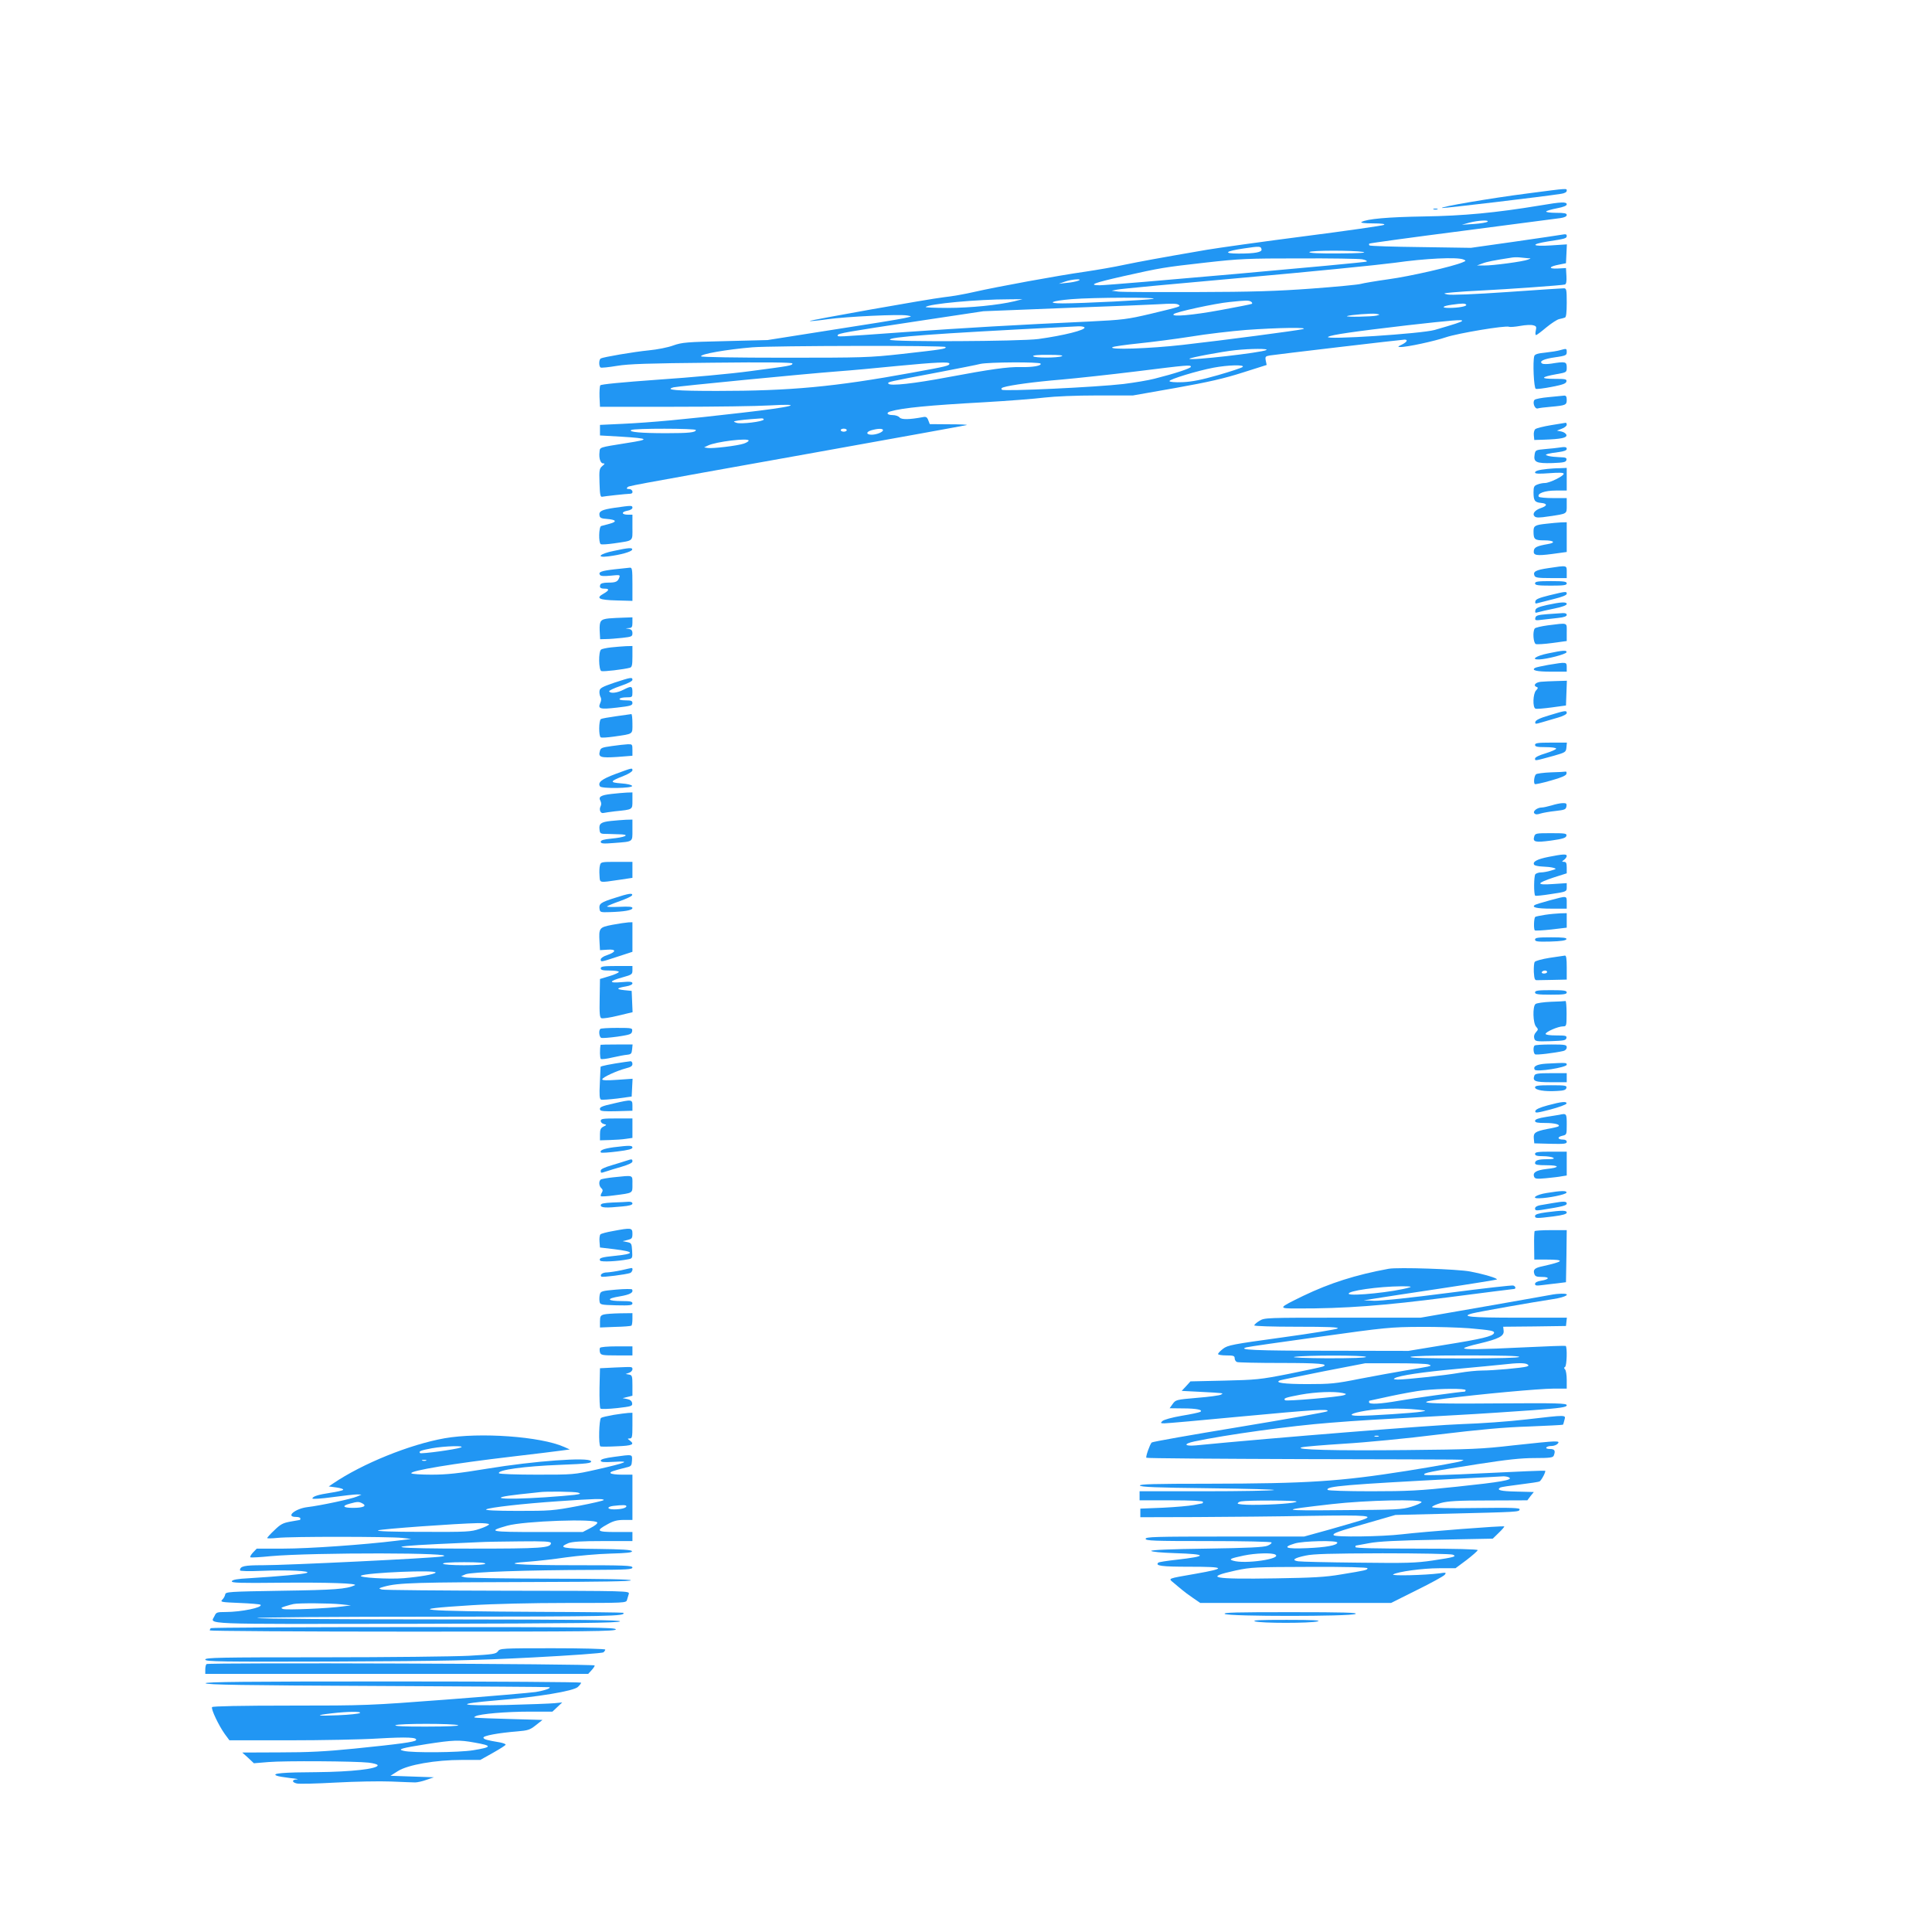 <?xml version="1.0" standalone="no"?>
<!DOCTYPE svg PUBLIC "-//W3C//DTD SVG 20010904//EN"
 "http://www.w3.org/TR/2001/REC-SVG-20010904/DTD/svg10.dtd">
<svg version="1.0" xmlns="http://www.w3.org/2000/svg"
 width="1280pt" height="1280pt" viewBox="0 0 1280 1280"
 preserveAspectRatio="xMidYMid meet">
<g transform="translate(0,1280) scale(0.1,-0.1)"
fill="#2196f3" stroke="none">
<path d="M10125 11519 c-244 -31 -601 -92 -570 -97 17 -2 668 75 788 94 22 3
37 11 37 20 0 17 13 18 -255 -17z"/>
<path d="M10205 11439 c-297 -49 -509 -69 -771 -73 -239 -4 -377 -16 -414 -37
-9 -5 20 -9 75 -9 61 0 85 -4 74 -10 -9 -5 -245 -39 -525 -75 -280 -36 -572
-77 -649 -90 -337 -58 -437 -77 -545 -99 -63 -14 -180 -34 -260 -46 -178 -25
-586 -100 -735 -134 -60 -14 -150 -30 -200 -35 -104 -12 -897 -153 -891 -158
2 -2 55 3 119 12 130 18 474 34 527 25 35 -6 35 -6 -20 -18 -30 -7 -246 -42
-480 -78 l-425 -67 -280 -7 c-255 -6 -286 -8 -345 -29 -35 -13 -107 -27 -160
-32 -102 -10 -305 -45 -320 -54 -13 -8 -13 -52 -1 -60 5 -3 54 2 108 11 79 13
204 17 631 21 360 4 532 2 532 -5 0 -14 -15 -16 -280 -51 -124 -17 -396 -42
-605 -56 -250 -18 -383 -31 -388 -38 -4 -7 -6 -41 -5 -77 l3 -65 490 0 c270 0
555 4 635 9 244 14 154 -10 -180 -48 -388 -45 -606 -65 -795 -74 l-150 -7 0
-35 0 -35 140 -8 c188 -12 194 -18 39 -42 -187 -30 -179 -27 -182 -59 -5 -42
6 -76 24 -76 13 0 11 -4 -5 -17 -20 -17 -22 -26 -19 -113 2 -79 6 -94 18 -91
13 3 155 19 188 20 22 2 13 31 -10 31 -15 0 -19 3 -12 10 12 12 -61 -2 1234
230 553 99 1010 182 1015 184 6 3 -47 5 -118 5 l-127 1 -10 26 c-8 21 -15 25
-38 20 -87 -16 -139 -17 -152 -2 -7 9 -28 16 -46 16 -36 0 -46 15 -16 24 80
24 260 41 622 61 157 9 337 23 400 31 70 8 207 14 350 14 l236 0 284 50 c219
39 322 63 444 102 l158 50 -6 29 c-5 26 -2 29 27 34 44 7 875 105 893 105 24
0 16 -16 -18 -33 -28 -13 -30 -16 -11 -16 40 -2 229 39 304 65 78 26 392 79
417 69 8 -3 42 0 75 6 33 6 71 8 84 4 21 -5 24 -10 18 -35 -4 -17 -3 -30 2
-30 4 0 35 23 68 51 33 27 71 52 85 55 14 3 31 7 38 10 8 2 12 31 12 99 0 87
-2 95 -19 95 -10 0 -180 -11 -378 -25 -216 -15 -372 -21 -393 -16 -32 7 -29 8
35 14 39 4 122 9 185 12 183 9 544 35 558 40 9 3 12 21 10 57 l-3 52 -55 -3
c-65 -3 -59 13 10 26 l45 9 3 62 3 63 -107 -7 c-125 -8 -138 7 -21 26 119 18
127 21 127 37 0 11 -7 13 -27 9 -16 -3 -158 -24 -318 -47 l-290 -41 -333 5
c-183 2 -335 7 -339 11 -3 3 -4 9 -1 12 4 3 280 41 615 84 334 44 627 82 651
85 27 4 42 11 42 21 0 11 -16 14 -71 14 -38 0 -68 4 -65 9 3 5 35 14 71 21 43
8 65 17 65 26 0 18 -35 17 -175 -7z m-350 -108 c-6 -5 -46 -12 -90 -15 l-80
-5 50 14 c59 15 134 19 120 6z m-1497 -183 c4 -19 -43 -28 -152 -28 -106 0
-89 16 35 34 106 16 113 15 117 -6z m672 -17 c30 -6 -22 -9 -158 -10 -133 -1
-201 2 -197 9 7 12 289 12 355 1z m1094 -42 c21 0 21 0 -1 -9 -32 -13 -235
-40 -291 -39 l-47 0 35 13 c30 12 76 21 200 40 14 2 38 2 54 0 16 -2 38 -4 50
-5z m-1099 -7 c22 -4 35 -11 29 -15 -13 -8 -1695 -157 -1769 -157 -78 1 -38
16 157 60 250 56 268 59 543 90 230 26 281 28 625 28 206 1 393 -2 415 -6z
m670 -1 c19 -8 19 -9 -5 -19 -62 -27 -349 -93 -490 -112 -85 -12 -168 -26
-185 -31 -16 -5 -163 -19 -325 -31 -231 -17 -396 -22 -765 -23 -258 -1 -490 0
-515 3 l-45 6 35 7 c19 5 395 40 835 79 440 39 892 84 1005 99 203 29 413 39
455 22z m-2552 -141 c-13 -5 -46 -12 -75 -14 l-53 -6 40 14 c46 17 127 21 88
6z m497 -120 c-36 -8 -470 -30 -600 -30 -111 0 -74 17 60 28 144 12 588 13
540 2z m-920 -16 c-104 -25 -292 -44 -443 -44 -82 0 -148 3 -144 6 20 21 344
51 552 51 l90 1 -55 -14z m1569 -3 c7 -5 9 -11 5 -14 -5 -3 -98 -21 -206 -41
-189 -35 -333 -47 -312 -27 13 14 276 71 369 80 113 12 128 12 144 2z m-481
-20 c18 -11 16 -12 -184 -60 -157 -37 -185 -40 -404 -51 -504 -23 -821 -42
-1223 -70 -475 -34 -447 -33 -447 -21 0 12 57 22 540 95 l425 64 555 22 c305
11 575 22 600 24 99 6 126 5 138 -3z m1906 0 c7 -10 -51 -21 -113 -21 -56 0
-46 12 17 21 71 10 90 10 96 0z m-594 -72 c-26 -7 -213 -11 -195 -3 20 8 160
19 190 15 30 -5 30 -5 5 -12z m566 -36 c-7 -7 -46 -20 -181 -59 -86 -25 -736
-67 -706 -46 19 14 176 36 526 77 302 34 373 40 361 28z m-2501 -42 c10 -17
-138 -54 -305 -77 -120 -16 -975 -20 -984 -5 -12 18 279 40 1149 84 33 2 77 4
97 5 20 1 39 -2 43 -7z m1445 -12 c-45 -10 -512 -72 -795 -104 -221 -25 -497
-34 -464 -15 9 5 88 16 175 25 87 9 242 29 344 45 102 17 266 36 365 44 208
15 430 19 375 5z m-2366 -118 c8 -12 -21 -16 -288 -46 -217 -24 -260 -25 -777
-25 -326 0 -550 4 -554 9 -8 15 171 46 340 60 138 11 1272 13 1279 2z m2126
-20 c-28 -17 -510 -72 -510 -58 0 7 217 48 305 57 103 11 223 11 205 1z
m-1355 -41 c-28 -12 -183 -12 -190 0 -4 6 32 10 102 9 70 0 101 -3 88 -9z
m-745 -49 c0 -14 -16 -18 -247 -60 -514 -94 -805 -121 -1294 -121 -270 0 -349
7 -286 24 25 7 868 89 1092 106 83 6 256 22 385 35 261 25 350 29 350 16z
m604 0 c9 -14 -52 -25 -133 -23 -85 2 -197 -14 -481 -67 -222 -42 -383 -60
-394 -43 -7 12 -9 11 334 76 129 25 253 49 275 55 52 12 392 14 399 2z m996
-21 c0 -10 -106 -45 -241 -79 -42 -11 -134 -26 -205 -35 -178 -21 -794 -50
-806 -38 -7 7 -3 12 10 16 47 15 211 37 382 51 102 9 325 33 495 54 346 43
365 45 365 31z m343 -1 c-6 -6 -79 -30 -162 -54 -112 -32 -172 -44 -235 -47
-52 -2 -86 1 -88 7 -2 12 186 69 292 89 95 18 209 21 193 5z m-3173 -348 c0
-14 -153 -33 -181 -22 -23 8 -23 9 11 15 19 3 58 7 85 9 28 2 58 4 68 5 9 1
17 -2 17 -7z m-450 -70 c0 -16 -44 -21 -196 -21 -167 0 -253 8 -232 21 18 12
428 11 428 0z m1000 -1 c0 -5 -9 -10 -20 -10 -11 0 -20 5 -20 10 0 6 9 10 20
10 11 0 20 -4 20 -10z m240 0 c0 -13 -43 -30 -75 -30 -37 0 -39 18 -3 29 45
13 78 13 78 1z m-890 -69 c0 -5 -14 -14 -32 -20 -40 -14 -207 -34 -239 -29
l-24 4 25 12 c52 26 270 52 270 33z"/>
<path d="M9498 11413 c6 -2 18 -2 25 0 6 3 1 5 -13 5 -14 0 -19 -2 -12 -5z"/>
<path d="M10336 10480 c-16 -5 -60 -12 -97 -16 -51 -5 -70 -11 -74 -23 -11
-35 -3 -213 10 -217 7 -3 55 3 106 13 73 14 95 22 97 36 3 15 -6 17 -80 17
-96 0 -91 12 14 31 68 12 68 12 68 46 0 37 -9 39 -102 24 -26 -4 -53 -4 -60 0
-24 15 8 31 86 42 69 10 76 13 76 34 0 25 -1 25 -44 13z"/>
<path d="M10261 10169 c-46 -4 -88 -12 -94 -18 -16 -16 1 -63 21 -57 9 3 49 8
87 11 99 9 105 12 105 46 0 21 -5 29 -17 28 -10 -1 -56 -5 -102 -10z"/>
<path d="M10275 9983 c-49 -8 -96 -20 -103 -26 -7 -5 -12 -24 -10 -41 l3 -31
65 2 c112 4 152 12 148 31 -2 9 -17 20 -33 23 l-30 6 33 13 c17 6 32 18 32 26
0 8 -3 13 -7 13 -5 -1 -48 -8 -98 -16z"/>
<path d="M10325 9834 c-11 -2 -50 -6 -86 -9 -66 -6 -67 -7 -72 -38 -8 -49 12
-58 118 -55 76 3 90 6 93 21 3 14 -5 17 -45 18 -26 1 -59 4 -73 8 -23 7 -23 8
-5 14 11 3 44 9 73 12 35 5 52 11 52 21 0 13 -11 15 -55 8z"/>
<path d="M10250 9693 c-57 -6 -80 -13 -80 -24 0 -8 28 -9 95 -4 66 5 95 4 95
-4 0 -15 -94 -61 -124 -61 -14 0 -36 -4 -50 -10 -22 -8 -26 -15 -26 -52 0 -55
8 -66 50 -70 43 -4 43 -19 -1 -34 -41 -14 -59 -38 -42 -55 10 -10 31 -10 95 0
123 18 118 15 118 72 l0 49 -89 0 c-50 0 -92 4 -96 9 -13 22 40 41 112 41 l73
0 0 75 0 75 -47 -2 c-27 0 -64 -3 -83 -5z"/>
<path d="M4073 9436 c-88 -13 -107 -23 -101 -52 2 -15 14 -20 48 -22 63 -5 71
-18 19 -32 -24 -6 -50 -13 -56 -15 -16 -5 -18 -111 -3 -120 6 -4 45 -1 88 5
133 20 122 10 122 106 l0 84 -29 0 c-43 0 -47 18 -6 26 20 3 35 12 35 20 0 16
-5 16 -117 0z"/>
<path d="M10244 9330 c-75 -8 -84 -14 -84 -50 0 -54 7 -60 71 -60 66 0 79 -16
22 -25 -69 -12 -88 -21 -91 -43 -5 -32 17 -36 123 -22 l95 13 0 98 0 99 -37
-1 c-21 -1 -65 -5 -99 -9z"/>
<path d="M4066 9150 c-95 -19 -120 -47 -35 -36 80 10 152 30 157 44 5 15 -22
14 -122 -8z"/>
<path d="M10258 9036 c-82 -12 -103 -23 -92 -49 5 -14 22 -17 110 -17 l104 0
0 40 c0 46 5 45 -122 26z"/>
<path d="M4070 9028 c-87 -10 -108 -18 -95 -37 4 -8 28 -9 71 -5 60 6 64 6 57
-12 -10 -28 -23 -34 -74 -34 -31 0 -49 -5 -52 -14 -7 -19 1 -26 30 -26 32 0
29 -12 -8 -33 -54 -30 -32 -42 84 -45 l107 -3 0 111 c0 99 -2 110 -17 109 -10
-1 -56 -6 -103 -11z"/>
<path d="M10170 8935 c0 -12 18 -15 105 -15 87 0 105 3 105 15 0 12 -18 15
-105 15 -87 0 -105 -3 -105 -15z"/>
<path d="M10265 8856 c-68 -17 -91 -26 -93 -40 -3 -13 1 -17 15 -12 10 3 57
15 106 27 57 14 87 26 87 35 0 17 -4 17 -115 -10z"/>
<path d="M10250 8792 c-58 -13 -76 -21 -78 -36 -3 -16 0 -18 19 -12 13 4 61
15 106 24 51 10 83 22 83 30 0 16 -37 14 -130 -6z"/>
<path d="M10250 8731 c-62 -5 -75 -9 -78 -25 -4 -16 1 -18 45 -12 26 3 74 8
106 12 39 4 57 11 57 20 0 9 -10 13 -27 12 -16 -1 -62 -4 -103 -7z"/>
<path d="M4035 8703 c-57 -6 -64 -16 -62 -81 l3 -57 39 1 c22 0 70 4 108 8 62
7 67 9 67 31 0 17 -7 25 -22 28 l-23 4 23 2 c18 1 22 7 22 36 l0 35 -57 -2
c-32 -1 -76 -3 -98 -5z"/>
<path d="M10255 8657 c-44 -6 -83 -15 -87 -21 -15 -21 -9 -96 7 -103 9 -3 58
0 110 7 l95 13 0 58 c0 67 12 63 -125 46z"/>
<path d="M4050 8511 c-30 -3 -61 -10 -67 -14 -19 -12 -17 -136 1 -143 14 -5
149 11 189 22 14 4 17 17 17 75 l0 69 -42 -1 c-24 -1 -68 -5 -98 -8z"/>
<path d="M10256 8471 c-79 -16 -117 -42 -59 -40 52 2 176 34 181 47 5 16 -22
14 -122 -7z"/>
<path d="M10258 8395 c-43 -8 -82 -16 -88 -20 -26 -16 10 -25 106 -25 l104 0
0 30 c0 35 -1 35 -122 15z"/>
<path d="M4070 8277 c-79 -27 -96 -36 -98 -54 -2 -12 1 -30 6 -40 7 -11 6 -25
-1 -40 -18 -40 -1 -44 111 -31 88 10 102 14 102 30 0 15 -8 18 -46 18 -27 0
-43 4 -39 10 3 6 24 10 46 10 38 0 39 1 39 35 0 41 -7 42 -60 15 -41 -21 -85
-26 -94 -11 -4 5 30 21 74 36 50 17 80 32 80 41 0 19 -10 17 -120 -19z"/>
<path d="M10208 8283 c-37 -4 -53 -26 -26 -35 9 -3 8 -9 -5 -22 -21 -21 -24
-114 -4 -121 6 -3 55 1 107 8 l95 13 3 82 3 82 -68 -2 c-37 -1 -85 -3 -105 -5z"/>
<path d="M10265 8061 c-62 -18 -91 -32 -93 -44 -3 -15 1 -15 45 -2 26 8 74 22
106 31 34 10 57 22 57 30 0 19 -10 17 -115 -15z"/>
<path d="M4084 8055 c-50 -7 -97 -15 -103 -19 -14 -9 -15 -113 -1 -121 6 -4
45 -1 88 5 131 19 122 13 122 86 0 35 -3 63 -7 63 -5 -1 -49 -7 -99 -14z"/>
<path d="M10170 7865 c0 -12 14 -15 70 -15 39 0 70 -4 70 -10 0 -5 -31 -19
-70 -31 -44 -13 -70 -26 -70 -35 0 -16 -3 -16 125 19 77 22 80 24 83 55 l3 32
-105 0 c-88 0 -106 -3 -106 -15z"/>
<path d="M4052 7857 c-64 -9 -73 -12 -78 -34 -11 -40 5 -45 115 -38 l101 8 0
38 c0 38 -1 39 -32 38 -18 -1 -66 -6 -106 -12z"/>
<path d="M4077 7672 c-93 -35 -118 -56 -102 -82 10 -16 218 -13 213 3 -3 7
-31 14 -73 17 -78 6 -76 13 18 50 31 12 57 29 57 36 0 18 1 18 -113 -24z"/>
<path d="M10275 7683 c-49 -2 -94 -8 -99 -13 -12 -12 -17 -58 -7 -65 4 -2 53
8 107 24 69 19 100 33 102 44 2 10 0 16 -5 15 -4 -1 -48 -4 -98 -5z"/>
<path d="M4052 7540 c-72 -8 -89 -19 -74 -46 6 -12 7 -25 1 -36 -12 -23 0 -50
20 -44 9 2 43 7 76 11 119 12 115 10 115 71 l0 54 -37 -1 c-21 -1 -66 -5 -101
-9z"/>
<path d="M10280 7464 c-25 -7 -54 -14 -66 -14 -30 0 -62 -26 -48 -39 7 -8 19
-8 40 -1 16 5 61 13 99 17 62 7 70 10 73 31 3 18 -1 22 -25 21 -15 0 -48 -7
-73 -15z"/>
<path d="M4048 7361 c-67 -7 -81 -18 -76 -57 3 -28 5 -29 58 -29 30 -1 71 -2
90 -3 55 -4 15 -20 -69 -28 -52 -5 -71 -11 -71 -21 0 -12 15 -14 88 -8 129 10
122 5 122 86 l0 69 -42 -1 c-24 -1 -69 -5 -100 -8z"/>
<path d="M10165 7259 c-12 -38 6 -42 111 -28 79 11 99 18 102 32 3 15 -7 17
-102 17 -98 0 -105 -1 -111 -21z"/>
<path d="M10260 7123 c-76 -15 -108 -32 -96 -52 4 -6 28 -11 54 -12 26 -1 58
-4 72 -8 24 -7 23 -8 -15 -19 -22 -7 -52 -12 -66 -12 -15 0 -31 -6 -37 -12
-10 -13 -11 -132 -1 -142 3 -3 51 2 107 11 101 15 102 16 102 44 l0 28 -92 -6
c-113 -8 -111 5 7 44 l85 27 0 38 c0 29 -4 38 -17 38 -17 1 -17 1 0 14 9 7 17
18 17 25 0 14 -24 13 -120 -6z"/>
<path d="M3975 7067 c-4 -13 -5 -43 -3 -68 3 -50 -6 -48 131 -28 l87 13 0 53
0 53 -105 0 c-101 0 -105 -1 -110 -23z"/>
<path d="M4073 6851 c-93 -29 -106 -39 -101 -72 3 -23 7 -24 68 -22 95 3 150
12 150 27 0 9 -21 11 -87 8 -49 -2 -85 -1 -81 3 4 4 42 20 85 35 42 15 79 32
81 39 5 16 -23 12 -115 -18z"/>
<path d="M10268 6835 c-49 -13 -93 -27 -98 -30 -26 -16 10 -25 106 -25 l104 0
0 40 c0 47 4 46 -112 15z"/>
<path d="M10236 6739 c-32 -5 -62 -11 -65 -14 -9 -10 -11 -84 -2 -89 5 -3 54
0 110 6 l101 12 0 48 0 48 -42 -1 c-24 -1 -70 -5 -102 -10z"/>
<path d="M4057 6673 c-88 -17 -90 -21 -85 -114 l3 -54 49 3 c61 5 60 -15 -2
-36 -23 -7 -42 -20 -42 -28 0 -19 -1 -19 112 18 l98 32 0 98 0 98 -27 -1 c-16
-1 -63 -8 -106 -16z"/>
<path d="M10170 6575 c0 -13 16 -15 102 -13 70 2 103 7 106 16 3 9 -22 12
-102 12 -89 0 -106 -3 -106 -15z"/>
<path d="M10266 6454 c-50 -8 -94 -20 -98 -27 -5 -6 -7 -37 -6 -67 3 -45 6
-55 21 -54 9 0 58 1 107 2 l90 2 0 80 c0 58 -3 80 -12 79 -7 -1 -53 -8 -102
-15z m-16 -94 c0 -5 -9 -10 -21 -10 -11 0 -17 5 -14 10 3 6 13 10 21 10 8 0
14 -4 14 -10z"/>
<path d="M3980 6385 c0 -12 13 -15 60 -15 33 0 60 -4 60 -9 0 -5 -28 -18 -62
-28 l-63 -19 -2 -127 c-2 -104 0 -129 12 -133 8 -3 58 4 110 17 l96 23 -3 71
-3 70 -50 5 c-56 6 -51 14 13 25 25 4 42 12 42 20 0 11 -15 13 -72 8 -88 -8
-85 7 7 32 61 17 65 20 65 46 l0 29 -105 0 c-87 0 -105 -3 -105 -15z"/>
<path d="M10170 6225 c0 -12 18 -15 105 -15 87 0 105 3 105 15 0 12 -18 15
-105 15 -87 0 -105 -3 -105 -15z"/>
<path d="M10276 6163 c-50 -2 -96 -9 -103 -15 -20 -16 -17 -127 4 -150 15 -17
15 -19 -1 -37 -12 -13 -15 -27 -11 -41 6 -19 12 -21 108 -18 88 3 102 5 105
21 3 15 -5 17 -67 17 -42 0 -71 4 -71 10 0 14 84 50 115 50 23 0 24 2 24 85 0
47 -3 84 -7 83 -4 -1 -47 -4 -96 -5z"/>
<path d="M3977 5983 c-12 -12 -7 -53 6 -59 8 -3 56 1 108 8 84 13 94 16 97 36
3 21 1 22 -101 22 -57 0 -107 -3 -110 -7z"/>
<path d="M3979 5878 c-6 -33 -5 -89 2 -94 6 -3 40 1 77 10 37 8 81 17 97 18
26 3 30 7 33 36 l3 32 -105 0 c-58 0 -106 -1 -107 -2z"/>
<path d="M10167 5873 c-11 -10 -8 -51 3 -58 9 -6 131 9 188 22 13 3 22 13 22
24 0 17 -9 19 -103 19 -57 0 -107 -3 -110 -7z"/>
<path d="M4140 5764 c-97 -14 -160 -27 -161 -32 0 -4 -3 -53 -5 -110 -4 -78
-2 -103 8 -107 7 -3 56 1 108 7 l95 13 3 59 3 59 -100 -7 c-71 -5 -101 -4
-101 3 0 13 96 57 157 73 32 8 43 15 43 29 0 11 -6 18 -12 18 -7 -1 -24 -3
-38 -5z"/>
<path d="M10243 5753 c-61 -4 -88 -18 -75 -40 11 -17 212 15 212 33 0 14 -1
14 -137 7z"/>
<path d="M10166 5675 c-14 -38 2 -45 110 -45 l104 0 0 30 0 30 -104 0 c-83 0
-105 -3 -110 -15z"/>
<path d="M10170 5596 c0 -18 62 -29 145 -24 47 2 60 7 63 21 3 15 -7 17 -102
17 -86 0 -106 -3 -106 -14z"/>
<path d="M4069 5490 c-86 -19 -100 -26 -93 -43 3 -9 33 -11 109 -9 l105 3 0
35 c0 40 -5 41 -121 14z"/>
<path d="M10255 5477 c-55 -15 -81 -27 -83 -38 -3 -15 10 -13 99 10 57 15 105
33 107 39 5 17 -31 14 -123 -11z"/>
<path d="M10330 5414 c-8 -1 -48 -8 -87 -14 -51 -8 -73 -16 -73 -26 0 -11 16
-14 68 -14 63 0 104 -11 86 -23 -5 -3 -38 -11 -74 -17 -79 -16 -92 -25 -88
-64 l3 -31 108 -3 c91 -2 107 0 107 13 0 9 -9 15 -24 15 -37 0 -41 17 -6 25
30 7 30 7 30 76 0 72 -1 74 -50 63z"/>
<path d="M3980 5374 c0 -9 9 -18 21 -21 20 -5 19 -6 -3 -17 -18 -9 -23 -20
-23 -51 l0 -40 65 2 c36 1 84 4 108 8 l42 6 0 65 0 64 -105 0 c-89 0 -105 -2
-105 -16z"/>
<path d="M4065 5199 c-66 -9 -96 -21 -83 -35 3 -3 51 0 107 7 72 9 101 16 101
26 0 15 -20 15 -125 2z"/>
<path d="M10170 5155 c0 -11 13 -15 53 -15 28 0 59 -5 67 -10 11 -7 0 -10 -37
-10 -61 0 -83 -7 -83 -26 0 -11 18 -14 76 -14 91 0 90 -16 -1 -25 -67 -8 -92
-23 -81 -51 5 -14 17 -16 79 -10 39 4 87 9 105 13 l32 5 0 79 0 79 -105 0
c-87 0 -105 -3 -105 -15z"/>
<path d="M4150 5110 c-14 -5 -58 -18 -97 -30 -48 -14 -73 -26 -73 -35 0 -18
-1 -18 36 -6 16 6 62 19 102 31 47 14 72 26 72 35 0 17 -4 17 -40 5z"/>
<path d="M4063 5000 c-39 -4 -76 -11 -82 -14 -15 -10 -14 -43 3 -58 10 -9 11
-17 3 -30 -6 -9 -9 -20 -6 -23 3 -3 41 -1 85 5 132 17 124 13 124 75 0 63 10
59 -127 45z"/>
<path d="M10246 4896 c-70 -11 -105 -37 -49 -35 61 1 177 25 181 37 5 15 -35
14 -132 -2z"/>
<path d="M4058 4833 c-60 -3 -78 -7 -78 -18 0 -17 33 -19 143 -8 46 4 67 10
67 19 0 9 -10 13 -27 12 -16 -1 -63 -4 -105 -5z"/>
<path d="M10285 4829 c-27 -5 -65 -11 -82 -14 -21 -4 -33 -12 -33 -22 0 -13 8
-14 43 -9 139 22 167 29 167 42 0 16 -20 16 -95 3z"/>
<path d="M10243 4768 c-52 -7 -73 -14 -73 -24 0 -17 9 -17 122 -3 62 8 88 16
88 25 0 16 -28 16 -137 2z"/>
<path d="M4061 4644 c-41 -7 -78 -17 -83 -22 -5 -5 -8 -27 -6 -48 l3 -39 93
-11 c138 -17 141 -30 8 -44 -92 -9 -110 -15 -100 -32 7 -10 117 -5 186 9 28 5
29 8 26 57 -3 48 -5 51 -33 57 l-30 6 33 8 c28 7 32 11 32 41 0 40 -7 41 -129
18z"/>
<path d="M10167 4643 c-2 -5 -4 -48 -3 -98 l1 -90 81 0 c125 0 118 -12 -25
-44 -53 -11 -65 -22 -56 -50 5 -17 14 -21 51 -21 54 0 50 -16 -6 -25 -25 -4
-40 -12 -40 -21 0 -12 10 -13 48 -8 26 3 72 9 102 12 l55 7 3 173 2 172 -104
0 c-58 0 -107 -3 -109 -7z"/>
<path d="M4115 4384 c-33 -7 -74 -13 -92 -14 -31 0 -51 -15 -39 -28 7 -6 163
14 191 24 15 6 22 35 8 33 -5 -1 -35 -7 -68 -15z"/>
<path d="M9200 4394 c-218 -40 -390 -95 -565 -179 -170 -83 -171 -84 -40 -84
314 -1 576 19 1000 74 233 30 428 55 434 55 16 0 14 17 -3 23 -7 3 -202 -19
-432 -49 -252 -33 -447 -53 -489 -52 l-70 3 75 12 c41 7 239 37 439 67 200 30
365 57 368 59 7 8 -84 35 -177 53 -82 16 -479 29 -540 18z m136 -124 c-94 -29
-389 -60 -400 -42 -12 19 196 49 349 50 60 0 73 -2 51 -8z"/>
<path d="M4082 4256 c-94 -8 -103 -11 -108 -32 -3 -12 -4 -33 -2 -45 3 -23 6
-24 111 -27 91 -2 107 0 107 13 0 12 -14 15 -67 15 -102 0 -111 16 -18 31 70
12 93 25 83 46 -1 4 -49 4 -106 -1z"/>
<path d="M10290 4224 c-8 -2 -209 -37 -447 -79 l-431 -75 -518 0 c-506 0 -517
0 -550 -21 -19 -11 -34 -25 -34 -30 0 -5 117 -9 282 -9 207 0 279 -3 271 -11
-6 -6 -172 -33 -369 -60 -328 -45 -360 -51 -391 -75 -18 -14 -33 -29 -33 -35
0 -5 25 -9 55 -9 47 0 55 -3 55 -19 0 -10 7 -22 16 -25 9 -3 138 -6 287 -6
255 0 327 -6 280 -24 -10 -4 -110 -25 -223 -48 -192 -38 -219 -40 -429 -45
l-224 -5 -29 -32 -29 -31 118 -6 c169 -9 161 -8 142 -19 -9 -5 -80 -15 -158
-21 -139 -12 -142 -13 -162 -41 l-20 -28 88 -1 c91 0 136 -10 115 -23 -7 -4
-62 -16 -124 -26 -64 -11 -118 -26 -127 -35 -14 -13 -12 -15 14 -15 17 0 244
20 505 45 491 46 591 52 574 35 -5 -5 -268 -52 -583 -104 -316 -52 -577 -98
-581 -103 -13 -15 -41 -95 -35 -101 3 -4 472 -7 1043 -9 1209 -3 1058 -1 1046
-12 -5 -5 -169 -35 -364 -66 -443 -70 -655 -84 -1313 -85 -362 0 -458 -3 -455
-12 4 -10 108 -14 459 -18 250 -3 443 -8 429 -12 -14 -4 -220 -8 -457 -8
l-433 0 0 -30 0 -30 210 0 c133 0 210 -4 210 -10 0 -5 -2 -10 -4 -10 -2 0 -28
-5 -57 -11 -30 -6 -121 -14 -204 -18 l-150 -6 0 -28 0 -29 370 1 c204 1 542 4
753 8 394 6 437 2 335 -31 -27 -8 -121 -36 -210 -61 l-163 -45 -525 0 c-460 0
-525 -2 -525 -15 0 -13 53 -15 414 -15 236 0 417 -4 420 -9 3 -5 -9 -15 -27
-22 -24 -10 -129 -15 -402 -19 -239 -3 -369 -9 -368 -15 2 -6 67 -12 157 -15
218 -7 220 -20 8 -44 -62 -7 -115 -15 -118 -19 -22 -21 21 -27 209 -27 239 0
247 -10 36 -47 -188 -33 -180 -29 -144 -59 17 -14 41 -35 55 -46 14 -12 47
-37 74 -55 l48 -33 632 0 632 0 170 85 c94 46 177 92 185 101 13 16 10 17 -36
10 -92 -12 -321 -18 -305 -7 29 18 195 41 304 41 l109 0 74 55 c40 31 73 60
73 65 0 6 -148 10 -405 10 -263 0 -405 3 -405 10 0 6 1 10 3 10 1 0 40 7 87
16 62 12 185 18 453 23 l367 7 40 39 c22 21 38 40 36 42 -5 6 -534 -35 -677
-52 -136 -16 -445 -20 -453 -6 -8 12 22 23 229 82 l180 52 330 8 c493 12 488
12 493 28 4 11 -44 13 -287 10 -187 -3 -292 0 -293 6 -2 5 24 17 57 27 49 13
109 17 317 17 l257 1 21 28 22 27 -116 3 c-105 2 -134 10 -106 27 5 3 64 12
130 20 66 8 125 17 130 20 13 8 43 65 37 71 -2 2 -181 -5 -397 -16 -238 -12
-397 -17 -403 -11 -12 12 36 21 355 71 193 30 286 40 376 40 100 0 121 3 126
16 13 33 6 44 -25 44 -17 0 -28 4 -24 10 3 6 19 10 34 10 16 0 34 7 41 15 11
13 7 15 -26 15 -22 0 -142 -12 -269 -26 -207 -24 -278 -27 -705 -31 -481 -5
-753 2 -696 18 16 5 142 15 280 24 138 8 420 35 626 61 275 33 434 48 598 53
122 5 224 10 227 12 2 2 6 16 10 32 9 34 18 34 -251 3 -119 -14 -304 -27 -429
-31 -173 -5 -1253 -91 -1762 -141 -78 -7 -85 10 -10 26 207 44 638 104 902
124 185 15 277 20 840 51 149 8 372 23 498 32 190 14 227 20 227 33 0 13 -52
15 -472 12 -496 -4 -562 3 -333 32 223 29 627 66 716 66 l89 0 0 58 c0 32 -5
63 -11 69 -8 8 -8 13 0 17 12 8 15 133 4 139 -5 2 -123 -2 -263 -9 -311 -15
-410 -16 -410 -6 0 4 44 18 98 30 131 31 168 50 164 85 l-3 27 208 2 208 3 3
28 3 27 -325 0 c-315 0 -385 7 -299 29 43 11 405 75 532 94 88 13 126 38 54
36 -21 -1 -45 -3 -53 -5z m-557 -224 c146 -13 170 -17 165 -32 -7 -21 -81 -39
-325 -78 l-242 -40 -528 1 c-491 0 -611 6 -543 23 14 4 232 35 485 70 435 61
471 64 663 65 112 1 258 -4 325 -9z m-683 -190 c0 -6 -92 -9 -257 -9 -142 1
-240 5 -218 9 64 12 475 12 475 0z m1015 0 c-4 -6 -137 -10 -366 -10 -238 0
-358 3 -354 10 4 6 137 10 366 10 238 0 358 -3 354 -10z m-600 -50 c19 -7 18
-8 -5 -14 -14 -3 -81 -15 -150 -26 -69 -12 -205 -36 -302 -55 -159 -32 -194
-35 -345 -35 -157 0 -223 9 -182 25 9 3 140 30 290 60 l274 53 200 0 c110 0
209 -3 220 -8z m654 1 c11 -7 10 -10 -5 -15 -31 -9 -221 -26 -293 -26 -36 0
-104 -7 -150 -15 -96 -17 -356 -45 -410 -45 -26 1 -32 3 -21 9 30 18 185 41
417 62 131 12 267 25 303 29 94 11 143 11 159 1z m-409 -171 c0 -5 -3 -10 -7
-10 -25 0 -337 -43 -433 -60 -126 -22 -200 -26 -200 -10 0 6 1 10 3 10 2 0 66
14 143 31 76 16 173 34 214 38 112 12 280 13 280 1z m-815 -19 c26 -6 28 -7
10 -14 -29 -12 -383 -42 -391 -34 -13 13 2 18 103 37 99 18 222 23 278 11z
m495 -110 c64 -7 64 -7 25 -14 -45 -8 -332 -27 -414 -27 -78 0 -54 17 49 34
90 15 233 18 340 7z m-257 -178 c-7 -2 -19 -2 -25 0 -7 3 -2 5 12 5 14 0 19
-2 13 -5z m866 -272 c26 -16 -54 -30 -349 -61 -245 -26 -324 -30 -567 -30
-160 0 -284 4 -287 9 -15 24 112 35 879 75 143 7 271 14 285 15 14 0 31 -3 39
-8z m-1409 -159 c0 -11 -155 -22 -292 -22 -54 0 -98 4 -98 9 0 5 10 12 23 14
42 8 367 7 367 -1z m828 -4 c-2 -6 -33 -20 -69 -31 -58 -18 -101 -20 -454 -22
-425 -4 -430 -1 -70 40 227 26 600 34 593 13z m-558 -268 c0 -18 -76 -32 -202
-37 -139 -6 -166 5 -80 31 54 17 282 22 282 6z m-410 -80 c44 -28 -203 -64
-280 -40 -31 9 -20 15 70 34 76 16 189 20 210 6z m1175 0 c29 -12 11 -17 -135
-39 -109 -16 -170 -18 -490 -14 -201 2 -380 6 -399 9 -47 7 -28 22 50 38 49
11 166 14 509 15 245 0 454 -4 465 -9z m-565 -90 c0 -12 -11 -14 -175 -41
-105 -18 -187 -22 -433 -26 -420 -7 -480 5 -266 52 104 22 128 23 492 24 243
1 382 -3 382 -9z"/>
<path d="M4000 4091 c-21 -6 -25 -13 -25 -46 l0 -40 100 4 c55 1 103 5 108 8
4 2 7 22 7 44 l0 39 -82 -1 c-46 -1 -94 -4 -108 -8z"/>
<path d="M3975 3870 c-3 -6 -3 -19 0 -30 6 -18 15 -20 111 -20 l104 0 0 30 0
30 -104 0 c-60 0 -108 -4 -111 -10z"/>
<path d="M4075 3740 l-100 -5 -3 -129 c-1 -71 1 -133 6 -138 5 -5 54 -3 111 3
95 11 102 13 99 33 -2 14 -13 23 -33 27 l-30 6 33 8 32 8 0 68 c0 62 -2 68
-22 72 l-23 4 23 8 c21 7 30 30 15 37 -5 2 -53 1 -108 -2z"/>
<path d="M4065 3426 c-39 -7 -76 -15 -83 -20 -13 -8 -18 -182 -4 -189 4 -2 53
-2 110 1 102 4 119 12 85 38 -17 13 -17 13 0 14 15 0 17 11 17 85 l0 85 -27
-1 c-16 -1 -60 -7 -98 -13z"/>
<path d="M2945 3271 c-230 -41 -543 -167 -739 -300 l-28 -19 52 -7 c28 -4 48
-11 43 -16 -4 -4 -42 -13 -83 -19 -80 -12 -120 -24 -120 -38 0 -5 60 -1 133 9
72 10 146 18 162 18 l30 -1 -30 -13 c-36 -16 -243 -60 -328 -70 -82 -10 -147
-65 -77 -65 17 0 30 -4 30 -10 0 -5 -1 -10 -3 -10 -2 0 -30 -5 -63 -11 -50 -9
-66 -18 -106 -57 -27 -25 -48 -49 -48 -52 0 -3 30 -3 68 1 82 10 744 9 827 0
l60 -7 -100 -12 c-212 -26 -578 -52 -747 -52 l-177 0 -26 -27 c-14 -16 -21
-29 -15 -31 6 -2 65 1 133 8 277 25 1277 24 1137 -2 -60 -11 -1026 -58 -1189
-58 -123 0 -151 -6 -151 -34 0 -5 57 -7 151 -3 166 7 327 -1 291 -14 -22 -8
-182 -23 -379 -35 -80 -4 -113 -10 -117 -20 -4 -11 49 -13 317 -10 322 3 525
-4 497 -17 -55 -25 -132 -31 -480 -36 -360 -6 -375 -7 -378 -25 -2 -11 -11
-27 -20 -35 -14 -15 -4 -16 115 -21 72 -3 135 -8 139 -12 17 -18 -128 -48
-232 -48 -55 0 -62 -2 -72 -25 -27 -59 -133 -55 1335 -53 1066 2 1347 6 1351
16 3 9 -240 12 -1190 13 -656 0 -1202 4 -1213 9 -11 5 509 9 1197 9 1145 1
1249 3 1227 26 -2 2 -248 5 -547 6 -815 4 -926 15 -457 44 142 9 400 15 632
15 383 0 392 0 397 20 3 11 9 29 12 40 5 20 0 20 -803 21 -444 1 -819 4 -833
8 -24 7 -23 8 15 19 95 26 198 29 1033 31 394 1 602 4 602 11 0 7 -186 10
-537 11 -296 1 -549 4 -563 9 l-25 7 30 13 c34 15 402 28 843 29 226 1 262 3
262 16 0 13 -50 15 -390 15 -376 0 -496 10 -292 24 53 4 162 16 242 28 80 11
212 23 293 25 109 3 147 7 144 16 -3 9 -65 13 -230 15 -232 2 -262 8 -192 38
26 10 82 14 230 14 l195 0 0 30 0 30 -111 0 c-126 0 -134 8 -53 52 37 21 63
28 107 28 l57 0 0 150 0 150 -69 0 c-39 0 -72 4 -76 10 -5 8 10 14 105 38 32
7 35 12 37 45 2 43 7 42 -118 25 -61 -8 -89 -16 -89 -25 0 -10 19 -12 88 -8
115 7 86 -5 -115 -51 -151 -34 -154 -34 -397 -34 -135 0 -247 4 -250 9 -14 22
169 47 404 56 181 7 214 11 205 25 -17 27 -375 1 -685 -50 -194 -32 -271 -40
-372 -40 -70 0 -129 4 -133 9 -10 17 277 65 670 111 143 17 287 34 320 39 l60
8 -38 17 c-155 69 -558 98 -792 57z m108 -61 c-33 -13 -262 -44 -270 -37 -11
12 4 18 79 32 85 15 226 19 191 5z m-230 -87 c-7 -2 -19 -2 -25 0 -7 3 -2 5
12 5 14 0 19 -2 13 -5z m1007 -212 c21 -7 17 -9 -25 -15 -27 -3 -115 -11 -195
-16 -288 -19 -400 -6 -165 20 61 6 119 13 130 14 41 6 231 4 255 -3z m170 -49
c0 -4 -78 -22 -172 -40 -163 -31 -186 -32 -398 -32 -149 0 -219 4 -209 10 23
13 244 38 479 54 242 17 300 18 300 8z m-1598 -23 c31 -17 4 -29 -64 -29 -66
0 -76 13 -20 28 51 14 60 14 84 1z m1748 -18 c0 -12 -36 -21 -82 -21 -47 0
-50 17 -5 23 61 7 87 7 87 -2z m-193 -108 c3 -7 -18 -23 -46 -37 l-50 -26
-298 0 c-318 0 -337 4 -202 42 112 31 587 48 596 21z m-717 -12 c0 -5 -28 -19
-62 -30 -58 -20 -83 -21 -377 -20 -210 0 -309 4 -296 10 19 9 515 45 663 48
39 0 72 -3 72 -8z m410 -124 c0 -33 -61 -37 -535 -37 -514 0 -601 12 -220 30
127 6 255 12 285 13 30 2 148 4 263 5 164 2 207 -1 207 -11z m-435 -137 c-4
-6 -62 -10 -140 -10 -78 0 -136 4 -140 10 -4 6 45 10 140 10 95 0 144 -4 140
-10z m-329 -59 c-7 -11 -105 -28 -212 -37 -97 -8 -305 4 -282 17 37 20 506 40
494 20z m-626 -210 l65 -7 -55 -7 c-90 -13 -373 -25 -395 -17 -16 6 -14 9 15
18 19 6 44 13 55 15 31 7 242 6 315 -2z"/>
<path d="M8115 2107 c28 -17 829 -17 865 0 20 9 -71 12 -430 12 -362 0 -451
-2 -435 -12z"/>
<path d="M8315 2058 c38 -13 368 -13 415 0 25 7 -31 10 -205 10 -179 0 -232
-2 -210 -10z"/>
<path d="M1397 2013 c-4 -3 -7 -10 -7 -15 0 -4 605 -8 1345 -8 1189 0 1345 2
1345 15 0 13 -155 15 -1338 15 -736 0 -1342 -3 -1345 -7z"/>
<path d="M3299 1860 c-13 -18 -31 -21 -194 -30 -99 -5 -532 -10 -962 -10 -698
0 -783 -2 -783 -15 0 -14 91 -15 858 -13 736 3 921 7 1312 27 250 13 461 28
468 34 6 5 12 13 12 18 0 5 -155 9 -349 9 -337 0 -349 -1 -362 -20z"/>
<path d="M1368 1775 c-5 -5 -8 -21 -8 -37 l0 -28 1268 0 1269 0 21 23 c12 13
22 27 22 33 0 11 -2562 20 -2572 9z"/>
<path d="M1362 1648 c4 -10 244 -14 1139 -18 624 -3 1136 -6 1139 -8 12 -7
-32 -22 -91 -32 -35 -5 -300 -28 -589 -50 -516 -39 -534 -40 -1037 -40 -328 0
-514 -4 -518 -10 -8 -13 44 -122 84 -178 l31 -42 393 0 c215 0 482 5 593 12
191 11 261 8 250 -11 -8 -12 -111 -26 -408 -56 -190 -19 -304 -25 -495 -25
l-248 -1 39 -35 38 -36 97 8 c107 9 574 6 664 -4 32 -4 58 -11 59 -17 4 -24
-175 -44 -402 -46 -226 -1 -303 -8 -268 -23 10 -5 50 -11 90 -16 40 -4 61 -8
46 -9 -35 -1 -36 -19 -2 -27 15 -4 130 -1 258 6 127 7 292 10 366 7 74 -3 146
-6 160 -6 14 0 48 7 75 17 l50 17 -144 5 -144 5 49 31 c66 42 250 74 423 74
l123 0 84 47 c46 26 84 50 84 54 0 5 -17 11 -37 15 -89 15 -107 20 -110 31 -5
13 99 32 223 42 72 6 85 10 124 41 l44 35 -209 6 c-261 8 -254 7 -235 18 27
16 204 31 359 31 l151 0 32 30 33 31 -50 -5 c-27 -3 -171 -8 -320 -12 -322 -7
-350 7 -60 31 268 22 503 61 533 88 12 11 22 24 22 29 0 4 -561 8 -1246 8
-992 0 -1245 -3 -1242 -12z m1023 -197 c-6 -5 -71 -12 -145 -15 -145 -6 -161
-1 -40 13 105 12 196 13 185 2z m650 -81 c12 -5 -70 -9 -205 -9 -149 -1 -220
3 -210 9 19 12 387 12 415 0z m109 -115 c120 -21 118 -30 -10 -51 -93 -15
-403 -18 -459 -4 -45 10 -19 18 152 45 176 27 214 29 317 10z"/>
</g>
</svg>
